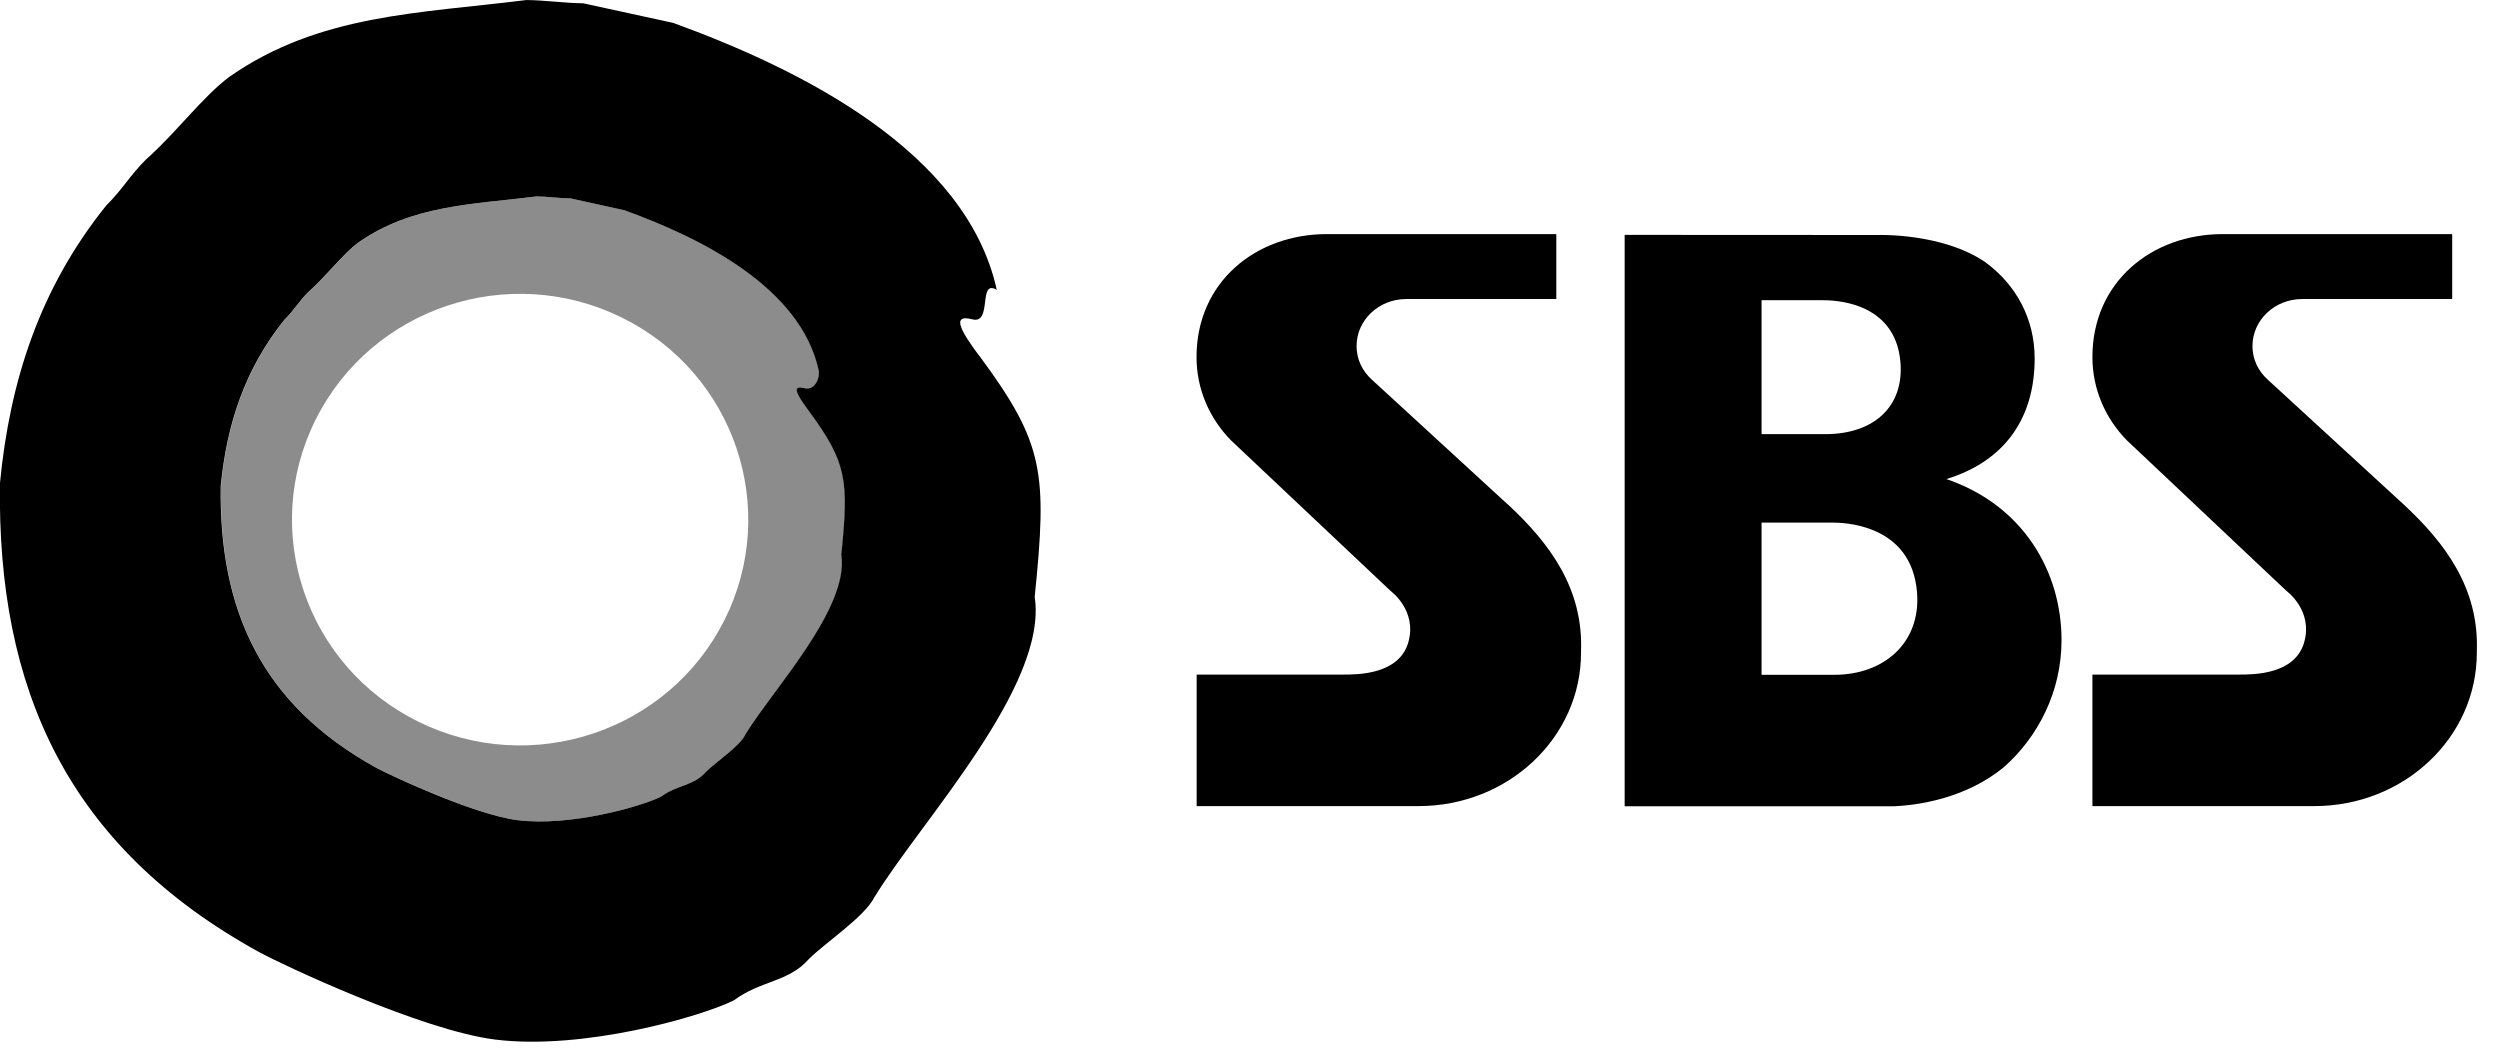 <?xml version="1.0" encoding="utf-8"?>
<svg xmlns="http://www.w3.org/2000/svg" fill="none" height="100%" overflow="visible" preserveAspectRatio="none" style="display: block;" viewBox="0 0 59 25" width="100%">
<g id="Group 7">
<g clip-path="url(#clip0_0_54171)" id="Layer_1">
<g id="Group">
<path d="M35.579 11.901L32.378 8.962C32.154 8.76 32.015 8.485 32.015 8.168C32.015 7.554 32.54 7.057 33.188 7.057H36.729V5.525H31.314C29.634 5.525 28.238 6.657 28.238 8.427C28.238 9.184 28.544 9.873 29.048 10.389L32.818 13.946C32.818 13.946 33.454 14.405 33.235 15.164C33.012 15.92 32.05 15.92 31.691 15.92H28.241V19.024H33.478C35.595 19.024 37.312 17.406 37.312 15.407V15.379C37.372 13.886 36.567 12.815 35.579 11.898" fill="black" id="Vector"/>
<path d="M56.722 11.901L53.521 8.962C53.297 8.76 53.158 8.485 53.158 8.168C53.158 7.554 53.683 7.057 54.331 7.057H57.872V5.525H52.457C50.776 5.525 49.381 6.657 49.381 8.427C49.381 9.184 49.687 9.873 50.191 10.389L53.961 13.946C53.961 13.946 54.597 14.405 54.377 15.164C54.155 15.92 53.195 15.92 52.831 15.92H49.381V19.024H54.618C56.736 19.024 58.453 17.406 58.453 15.407V15.379C58.511 13.886 57.708 12.815 56.719 11.898" fill="black" id="Vector_2"/>
<path d="M48.652 15.108C48.652 13.488 47.747 11.924 45.935 11.306C47.307 10.885 48.018 9.876 48.018 8.459C48.018 7.508 47.567 6.712 46.858 6.191C45.843 5.492 44.318 5.546 44.318 5.546C42.732 5.543 38.342 5.543 38.342 5.543V19.028H44.702C45.239 19.003 46.373 18.857 47.289 18.107C48.101 17.39 48.652 16.319 48.652 15.11V15.108ZM41.573 7.085H43.008C43.225 7.085 44.727 7.085 44.85 8.545C44.94 9.591 44.227 10.246 43.077 10.246H41.573V7.085ZM43.297 15.925H41.573V12.333H43.23C43.447 12.333 45.118 12.333 45.243 13.993C45.331 15.182 44.447 15.925 43.297 15.925Z" fill="black" id="Vector_3"/>
</g>
<path d="M23.105 8.392C22.716 7.867 22.417 7.397 22.945 7.536C23.431 7.663 23.072 6.569 23.524 6.842C22.808 3.572 18.881 1.628 15.887 0.54C15.178 0.385 14.468 0.23 13.76 0.077C13.366 0.077 12.816 0.001 12.42 0.001C9.902 0.318 7.534 0.329 5.41 1.815C4.781 2.285 4.156 3.134 3.45 3.759C3.056 4.15 2.901 4.46 2.506 4.851C0.939 6.802 0.233 8.985 -0.001 11.403C-0.07 16.233 1.571 19.977 6.132 22.479C6.623 22.747 9.939 24.317 11.688 24.534C13.755 24.791 16.532 23.999 17.319 23.608C17.949 23.139 18.617 23.178 19.09 22.632C19.483 22.241 20.402 21.641 20.638 21.171C21.735 19.378 24.738 16.189 24.419 14.085C24.718 11.146 24.644 10.468 23.109 8.392H23.105ZM17.59 17.339C17.449 17.619 16.898 17.98 16.662 18.214C16.38 18.545 15.979 18.519 15.6 18.802C15.127 19.035 13.461 19.51 12.221 19.357C11.175 19.225 9.18 18.283 8.888 18.124C6.153 16.622 5.167 14.374 5.209 11.477C5.348 10.028 5.771 8.716 6.713 7.545C6.951 7.311 7.042 7.124 7.278 6.89C7.703 6.515 8.078 6.006 8.456 5.724C9.731 4.833 11.149 4.826 12.661 4.636C12.899 4.636 13.227 4.682 13.464 4.682C13.889 4.775 14.315 4.868 14.739 4.963C16.537 5.613 18.893 6.779 19.321 8.742C19.356 8.855 19.265 9.235 18.974 9.158C18.657 9.075 18.835 9.357 19.069 9.672C19.99 10.917 20.034 11.327 19.855 13.088C20.048 14.351 18.245 16.263 17.587 17.339H17.59Z" fill="black" id="Vector_4"/>
<path d="M19.074 9.672C18.84 9.357 18.662 9.075 18.979 9.158C19.27 9.235 19.361 8.855 19.326 8.742C18.898 6.779 16.54 5.613 14.744 4.963C14.318 4.868 13.895 4.775 13.469 4.682C13.233 4.682 12.902 4.636 12.666 4.636C11.157 4.826 9.736 4.833 8.461 5.724C8.083 6.004 7.709 6.515 7.283 6.89C7.047 7.124 6.954 7.311 6.718 7.545C5.776 8.716 5.353 10.026 5.214 11.477C5.172 14.374 6.156 16.622 8.893 18.124C9.185 18.283 11.18 19.225 12.226 19.357C13.466 19.51 15.13 19.035 15.605 18.802C15.982 18.519 16.385 18.542 16.667 18.214C16.903 17.98 17.454 17.619 17.595 17.339C18.255 16.263 20.055 14.351 19.863 13.088C20.043 11.324 19.997 10.917 19.076 9.672H19.074ZM17.095 14.638C15.769 17.272 12.538 18.343 9.877 17.034C7.216 15.724 6.13 12.523 7.456 9.89C8.78 7.256 12.011 6.182 14.674 7.494C17.336 8.804 18.419 12.005 17.095 14.638Z" fill="black" id="Vector_5" opacity="0.45"/>
</g>
</g>
<defs>
<clipPath id="clip0_0_54171">
<rect fill="white" height="24.584" transform="translate(-0 0.001)" width="58.458"/>
</clipPath>
</defs>
</svg>